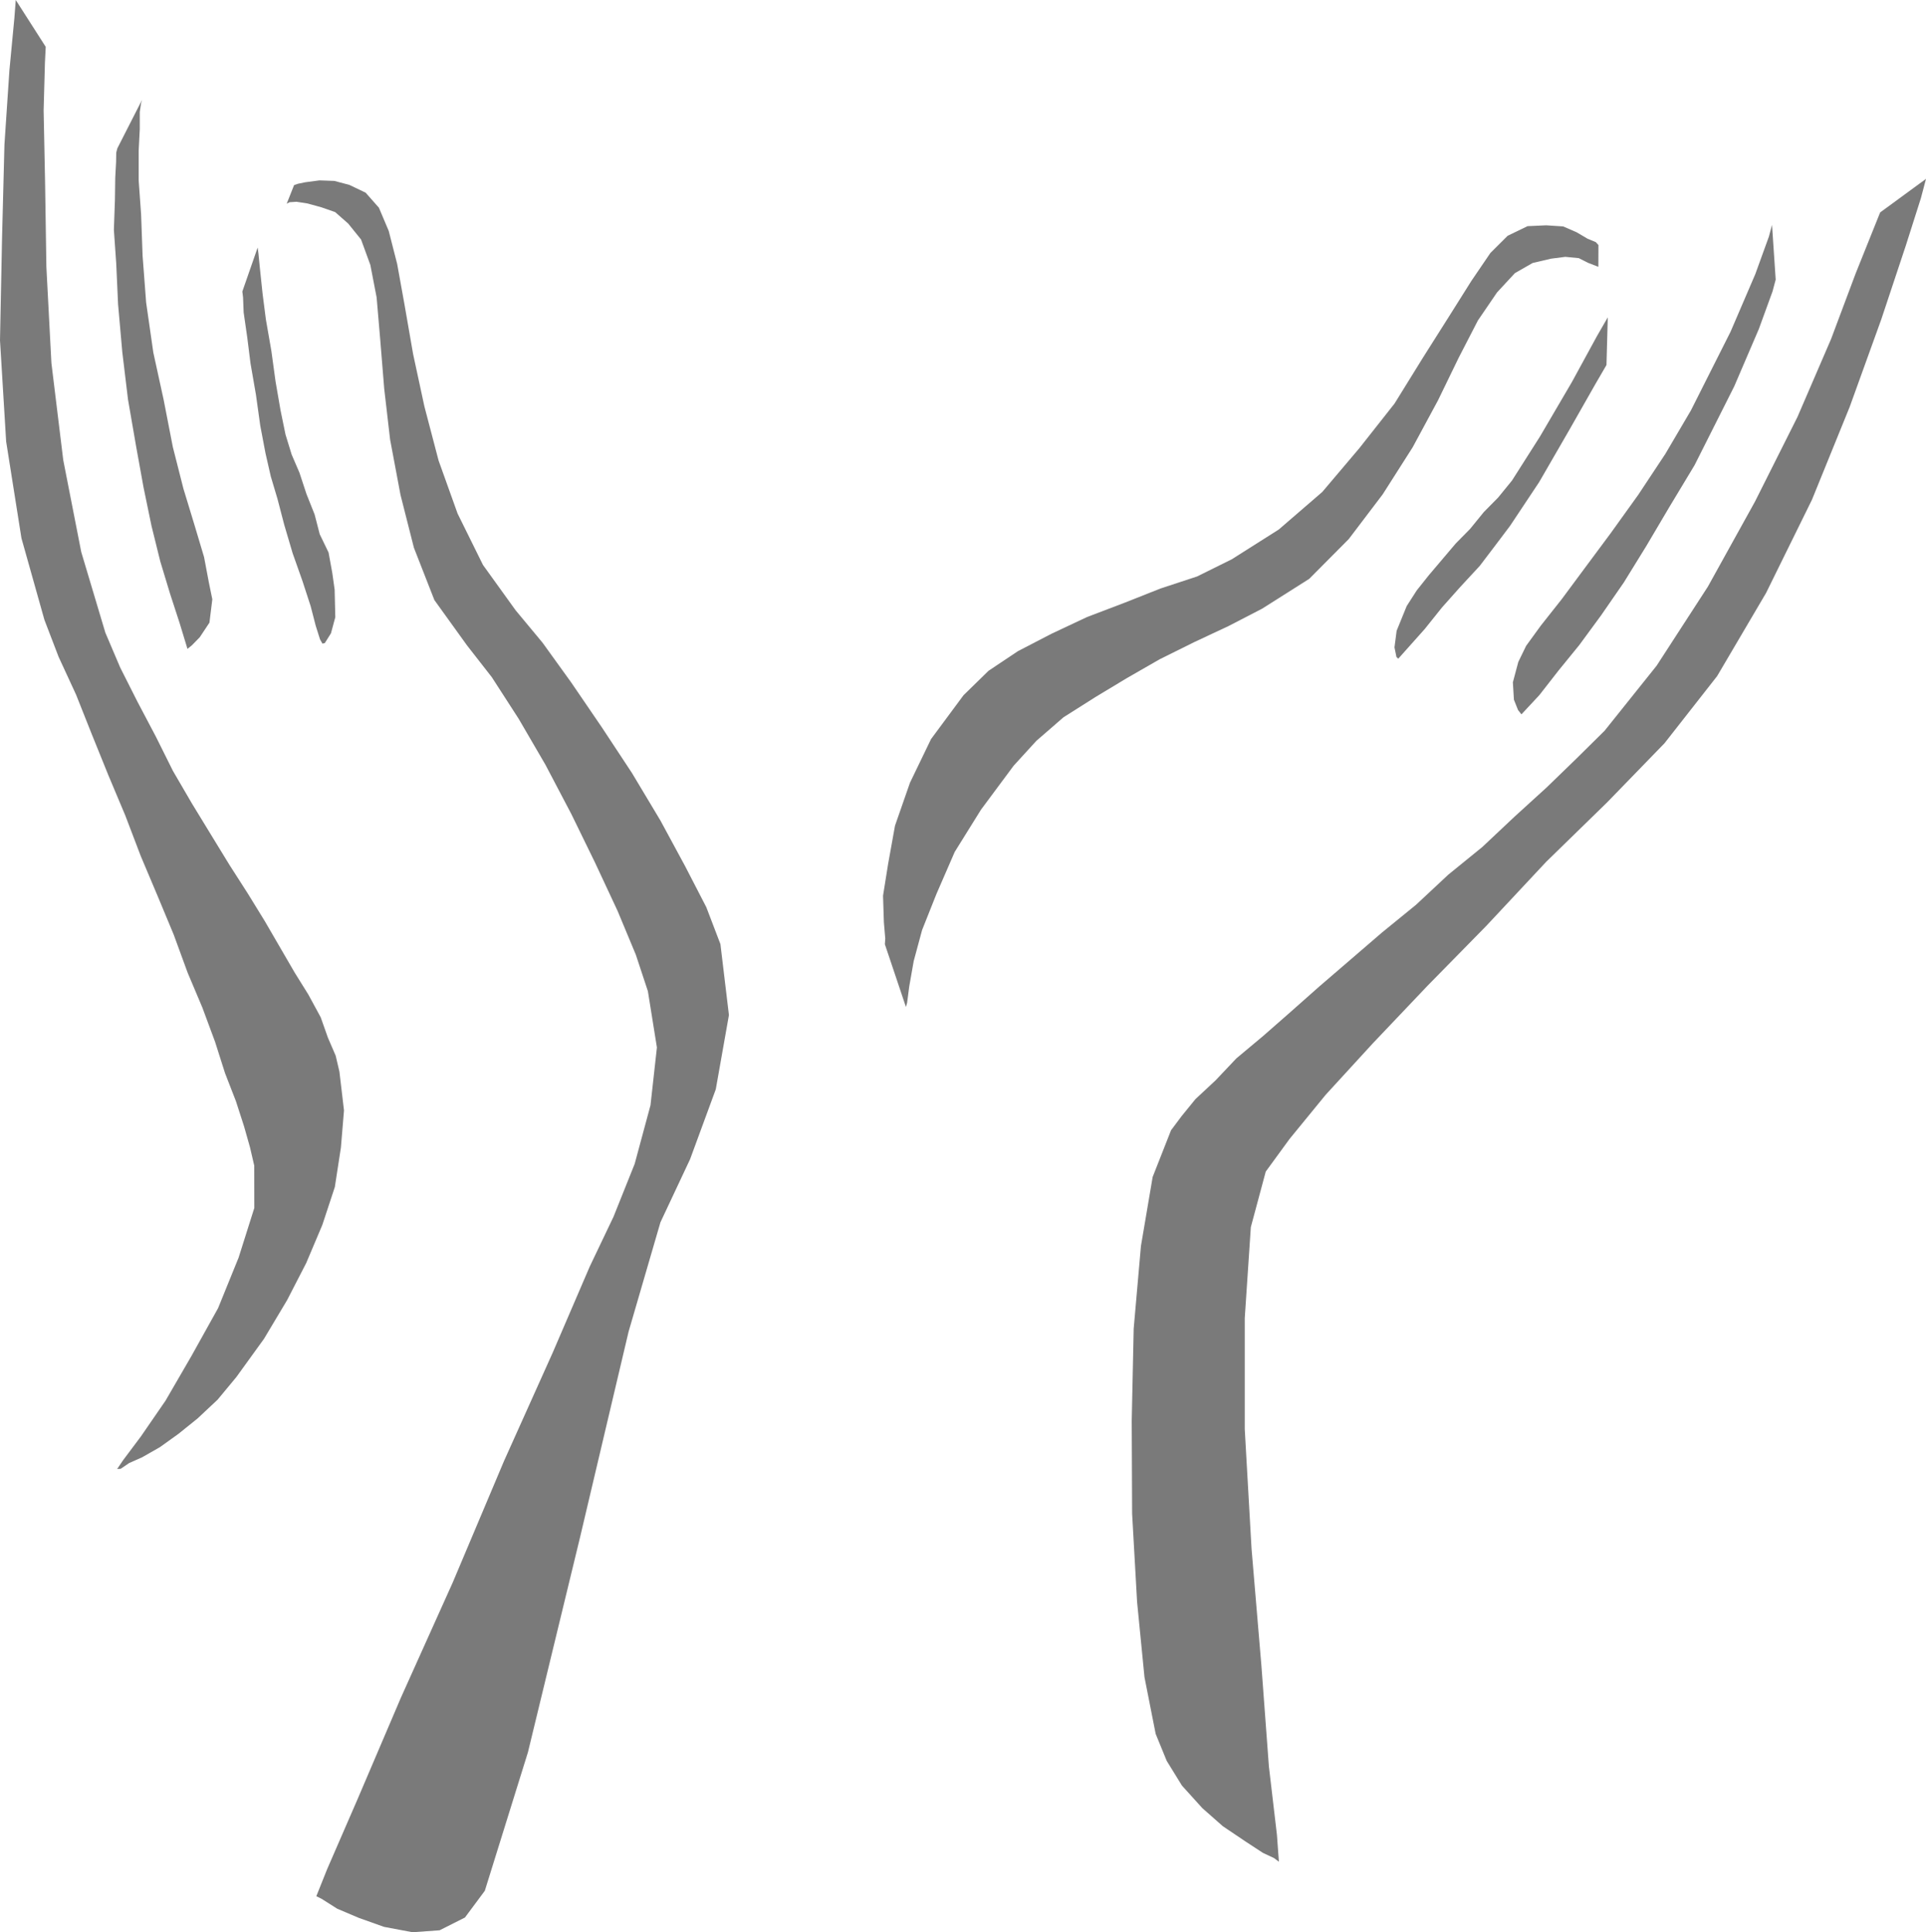 <svg id="Logo_Final_BertholdAkzidenz" xmlns="http://www.w3.org/2000/svg" viewBox="0 0 294.45 295.43"><defs><style>.cls-1{fill:#7a7a7a;}</style></defs><title>ewi-logo-hands</title><polyline class="cls-1" points="138.5 153.96 138.68 153.32 139.01 150.8 139.69 146.94 140.97 142.2 143.17 136.67 145.96 130.25 149.98 123.79 154.97 117.07 158.45 113.26 162.6 109.66 167.48 106.57 172.31 103.66 177.31 100.79 182.59 98.17 187.82 95.72 192.96 93.06 200.16 88.5 206.2 82.42 211.39 75.58 215.97 68.39 219.84 61.22 223.01 54.69 225.95 48.99 228.87 44.71 231.6 41.76 234.31 40.21 237.13 39.55 239.31 39.27 241.37 39.47 242.77 40.18 244.19 40.73 244.36 40.79 244.37 37.46 243.97 37.02 242.71 36.5 241.03 35.51 238.98 34.62 236.39 34.45 233.53 34.58 230.49 36.05 227.86 38.67 224.94 42.96 221.55 48.35 217.57 54.64 213.2 61.7 207.84 68.5 202.15 75.22 195.5 80.96 188.3 85.52 183.01 88.14 177.42 89.98 171.89 92.17 166.19 94.34 160.75 96.9 155.62 99.56 151.13 102.56 147.31 106.29 142.34 113 139.12 119.67 136.83 126.24 135.78 132.07 135 136.95 135.13 141.01 135.34 143.51 135.28 144.37 138.5 153.96"/><polyline class="cls-1" points="213.77 100.71 217.81 96.18 220.47 92.86 223.24 89.75 226.22 86.53 228.66 83.32 230.86 80.4 235.31 73.71 239.95 65.68 243.93 58.68 245.6 55.81 245.8 48.52 244.14 51.4 240.31 58.42 235.43 66.75 231.15 73.48 229.03 76.08 226.85 78.29 224.74 80.88 222.56 83.09 218.44 87.95 216.6 90.26 215.06 92.66 213.52 96.44 213.19 98.98 213.49 100.45 213.77 100.71"/><polyline class="cls-1" points="232.6 109.22 235.34 106.28 238.28 102.51 241.44 98.63 244.78 94.08 248.25 89.06 251.68 83.5 255.25 77.46 259.07 71.12 265.13 59.08 268.9 50.29 270.99 44.55 271.47 42.75 270.91 34.38 270.43 36.18 268.35 41.92 264.57 50.72 258.51 62.75 254.6 69.4 250.46 75.65 246.24 81.53 242.34 86.78 238.76 91.61 235.55 95.67 233.32 98.74 232.12 101.21 231.29 104.32 231.45 106.98 232.08 108.56 232.6 109.22"/><polyline class="cls-1" points="294.45 27.35 293.67 30.3 291.36 37.56 287.62 48.81 282.78 62.22 277.01 76.42 270 90.66 262.52 103.37 254.47 113.64 245.7 122.68 236.39 131.76 227.23 141.56 218.25 150.71 209.89 159.51 202.67 167.39 197.15 174.14 193.51 179.13 191.23 187.62 190.3 201.54 190.3 218.51 191.34 236.81 192.85 254.72 193.99 270.07 195.22 280.54 195.52 284.65 194.79 284.1 193.07 283.29 190.38 281.53 186.95 279.22 183.82 276.46 180.7 273.01 178.37 269.23 176.68 265.1 174.97 256.43 173.84 244.93 173.08 231.43 173.02 217.25 173.32 203.14 174.43 190.5 176.22 179.95 179.03 172.81 180.67 170.62 182.77 168.04 185.83 165.19 189.02 161.82 193.13 158.38 197.27 154.75 201.66 150.86 211.29 142.57 216.48 138.34 221.43 133.72 226.62 129.5 231.55 124.86 236.46 120.39 240.99 116 245.31 111.73 253.27 101.78 261.1 89.7 268.29 76.72 274.79 63.77 279.94 51.83 283.7 41.8 286.36 35.17 287.44 32.48 294.45 27.35"/><polyline class="cls-1" points="48.36 289.92 50 285.82 54.64 275.14 61.28 259.59 69.22 241.94 77.05 223.39 84.5 206.81 90.17 193.63 93.8 186.02 97.03 177.95 99.45 168.98 100.43 160.15 99.05 151.55 97.21 145.98 94.42 139.28 90.97 131.89 87.34 124.45 83.39 116.93 79.29 109.89 75.19 103.54 71.4 98.68 66.41 91.75 63.28 83.75 61.23 75.67 59.64 67.21 58.74 59.44 58.13 51.93 57.58 45.48 56.62 40.51 55.2 36.62 53.23 34.18 51.24 32.43 49.15 31.7 47.01 31.11 45.33 30.85 44.26 30.92 43.83 31.15 44.96 28.3 45.54 28.1 46.65 27.87 48.84 27.58 51.11 27.66 53.41 28.27 55.9 29.46 57.93 31.76 59.43 35.31 60.72 40.36 61.85 46.62 63.16 54.15 64.88 62.13 67.05 70.41 69.96 78.53 73.84 86.38 78.83 93.31 82.95 98.27 87.31 104.32 91.98 111.16 96.61 118.18 100.97 125.46 104.73 132.41 107.98 138.7 110.14 144.35 111.44 155.2 109.43 166.55 105.5 177.24 100.97 186.88 96.1 203.6 88.68 235.04 80.71 267.92 74.12 289.09 71.08 293.18 67.21 295.13 63.08 295.43 58.72 294.61 54.87 293.24 51.55 291.83 49.15 290.31 48.36 289.92"/><polyline class="cls-1" points="49.3 98.41 48.93 97.77 48.27 95.68 47.49 92.67 46.24 88.83 44.74 84.59 43.45 80.22 42.42 76.27 41.4 72.85 40.59 69.3 39.79 65.08 39.13 60.35 38.3 55.57 37.8 51.59 37.25 47.77 37.16 45.47 37.05 44.57 39.39 37.85 39.51 38.75 39.74 41.08 40.14 44.87 40.65 48.85 41.48 53.61 42.13 58.34 42.89 62.74 43.65 66.44 44.59 69.5 45.78 72.27 46.85 75.52 48.1 78.66 48.88 81.68 50.23 84.47 50.8 87.59 51.16 90.15 51.26 94.37 50.6 96.82 49.66 98.32 49.3 98.41"/><polyline class="cls-1" points="28.66 99.21 27.44 95.2 26 90.78 24.51 85.86 23.16 80.4 21.94 74.5 20.81 68.25 19.57 61.08 18.7 53.86 18.05 46.51 17.77 40.3 17.41 35.14 17.57 30.63 17.62 27.15 17.75 24.74 17.77 23.33 17.94 22.68 21.71 15.28 21.57 15.77 21.37 17.11 21.37 19.75 21.2 23.02 21.2 27.57 21.57 32.74 21.8 39.1 22.34 46.24 23.44 53.9 25.02 61.13 26.42 68.33 28.04 74.71 29.72 80.23 31.2 85.18 31.93 89.05 32.46 91.63 32.02 95.2 30.54 97.43 29.33 98.67 28.66 99.21"/><polyline class="cls-1" points="2.41 0 2.2 2.74 1.44 10.75 0.68 22.1 0.31 36.53 0 52.03 0.94 67.5 3.28 82.29 6.79 94.77 8.96 100.43 11.63 106.21 14.04 112.28 16.58 118.56 19.15 124.67 21.52 130.89 24.1 137 26.56 142.91 28.69 148.73 30.94 154.06 32.88 159.29 34.4 164.07 36.07 168.37 37.31 172.21 38.22 175.42 38.87 178.22 38.88 184.69 36.48 192.28 33.34 200.01 29.27 207.32 25.31 214.15 21.55 219.61 18.81 223.27 17.91 224.6 18.45 224.57 19.75 223.69 21.73 222.81 24.45 221.26 27.28 219.23 30.21 216.87 33.27 214 36.13 210.55 40.36 204.7 43.89 198.79 46.82 193.1 49.28 187.28 51.19 181.49 52.12 175.44 52.59 169.78 51.89 163.84 51.32 161.41 50.13 158.65 49.03 155.54 47.14 152.06 45.06 148.72 40.49 140.85 37.92 136.67 35.08 132.24 32.26 127.63 29.33 122.83 26.44 117.87 23.82 112.61 21.02 107.3 18.38 102.07 16.11 96.74 12.42 84.39 9.67 70.34 7.86 55.51 7.09 40.79 6.89 27.78 6.67 16.87 6.87 9.58 6.99 7.16 2.41 0"/></svg>